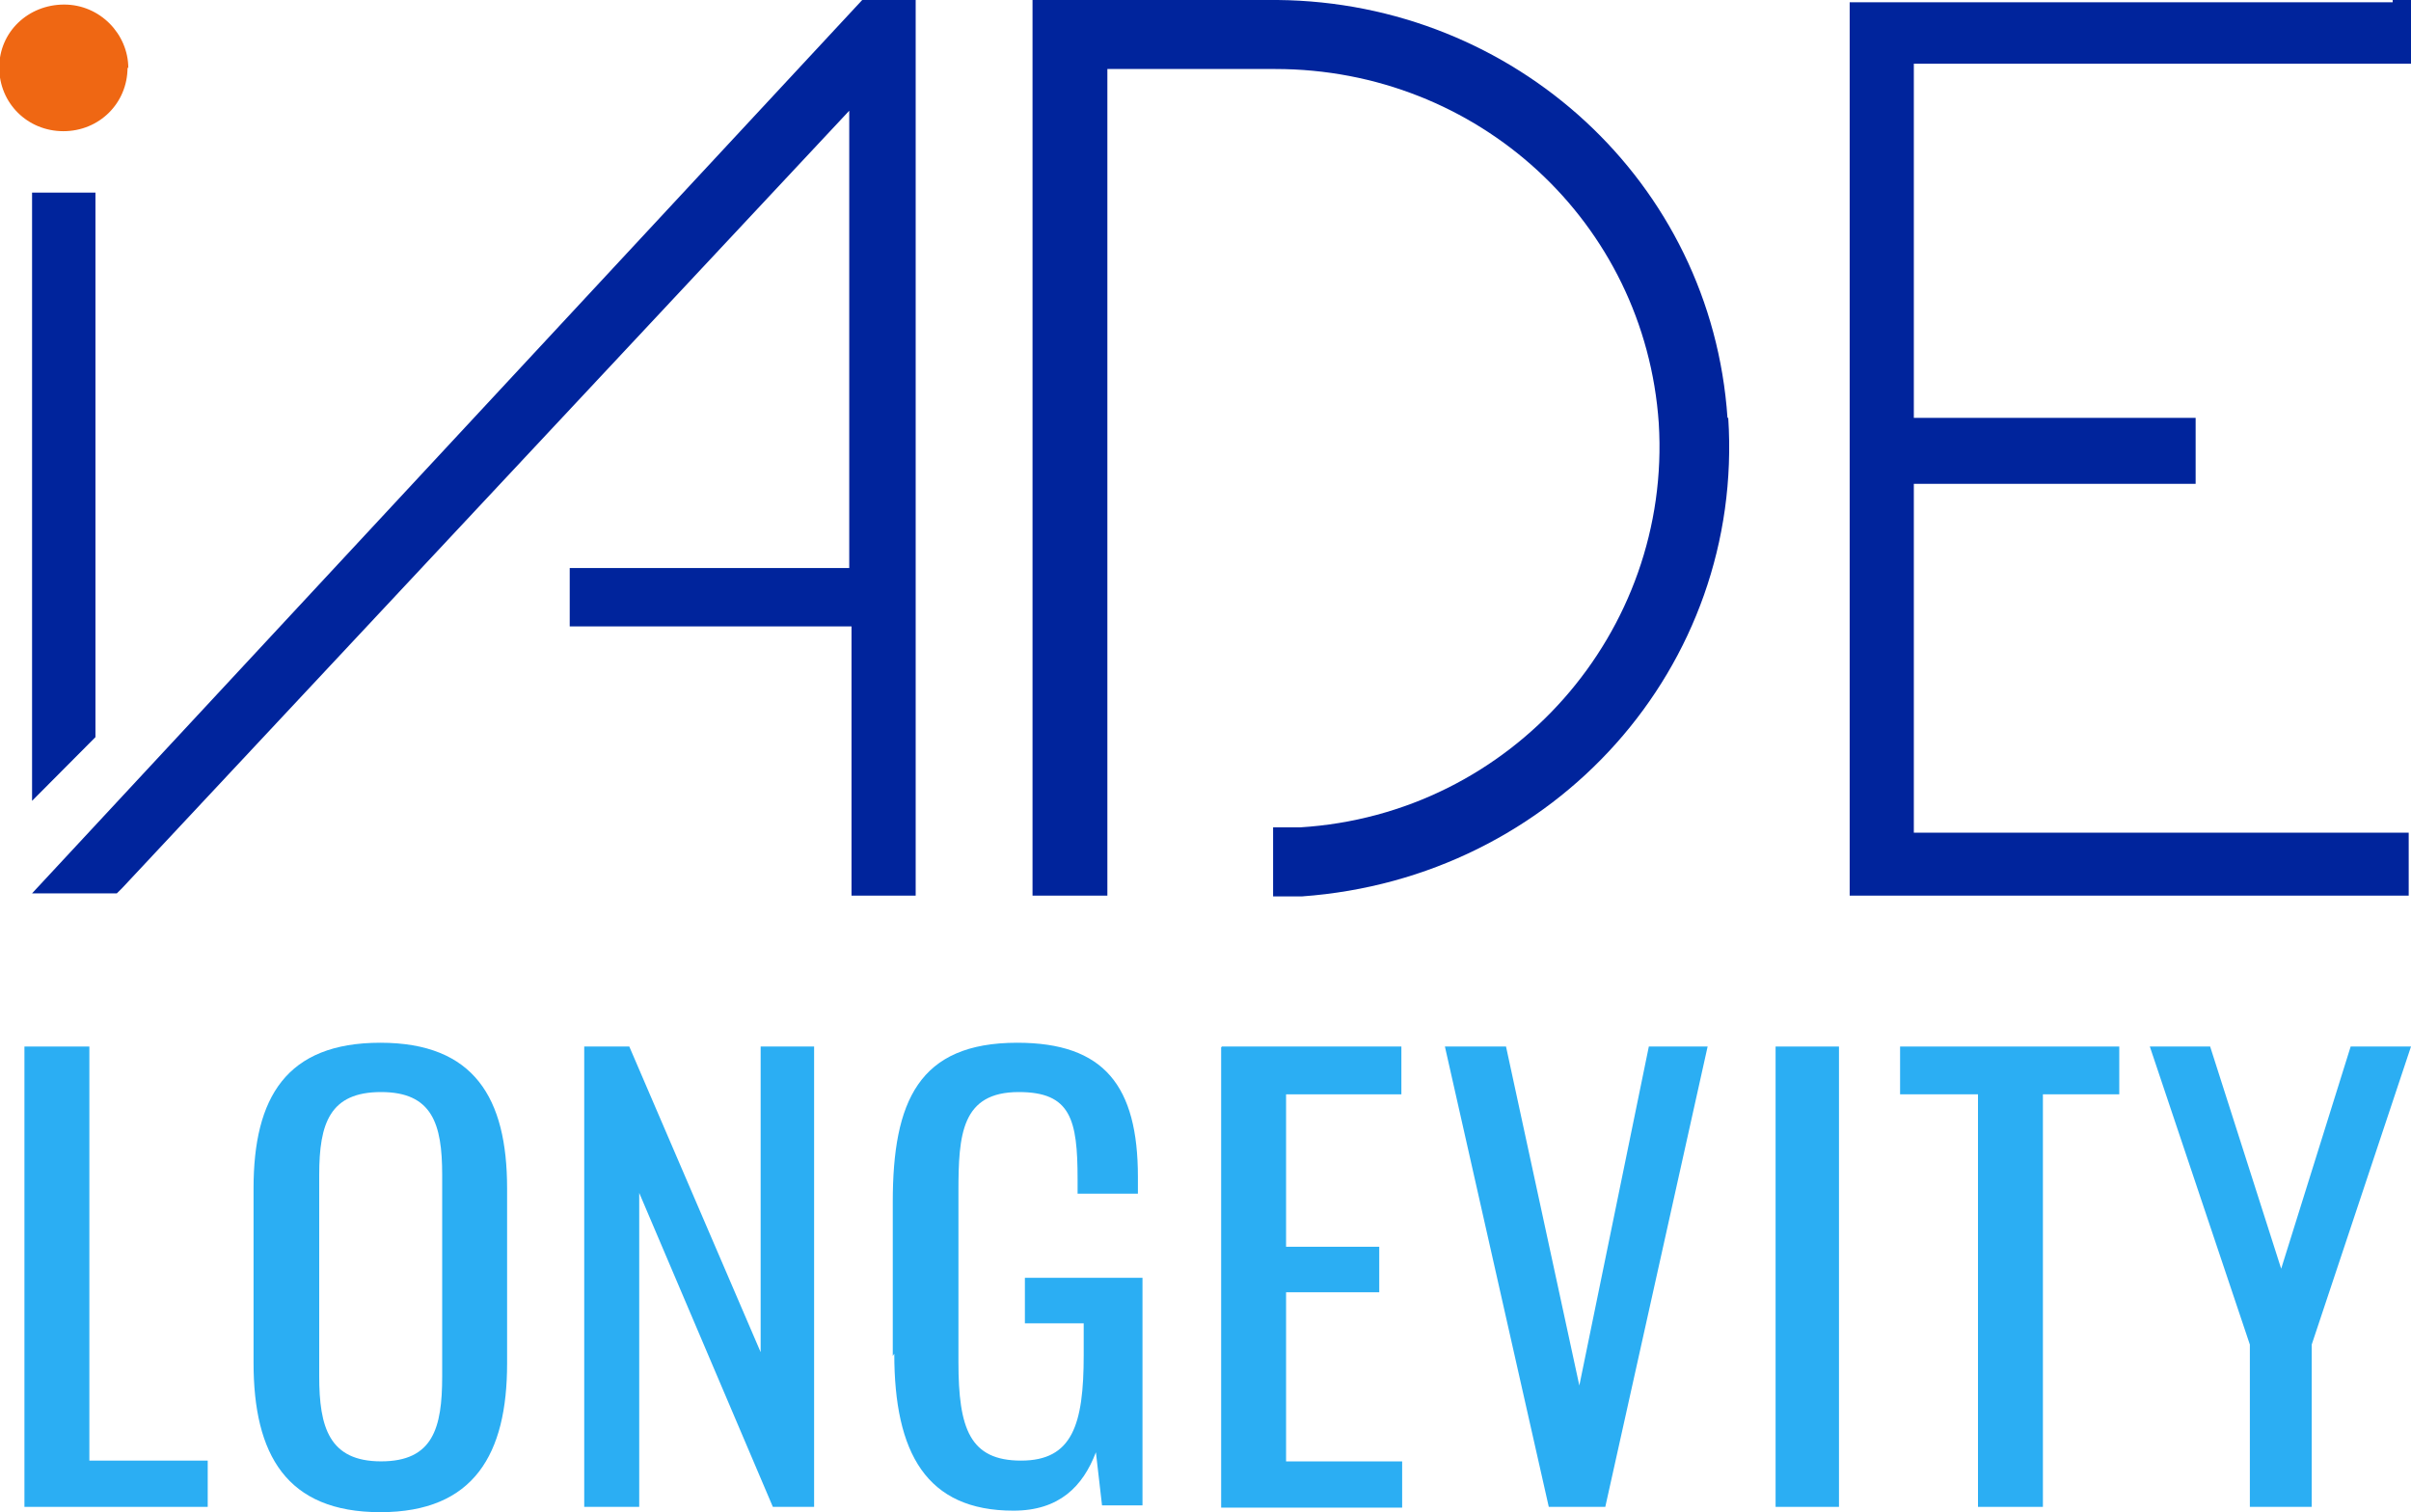 <svg width="110" height="69" viewBox="0 0 110 69" fill="none" xmlns="http://www.w3.org/2000/svg">
<g clip-path="url(#clip0_75_232)">
<path d="M1.463 40.763H5.331L5.575 40.521L38.746 5.052V25.918H25.993V28.583H38.85V40.867H40.906H41.777V0H39.338L1.463 40.763Z" fill="#00249C"/>
<path d="M4.355 8.789H3.519H2.195H1.463V36.542L4.355 33.635V8.789Z" fill="#00249C"/>
<path d="M109.164 0.104H84.39V40.867H109.895V37.995H87.317V22.077H100.174V19.067H87.317V2.907H110V0.83V0H109.164V0.104Z" fill="#00249C"/>
<path d="M78.815 19.067C78.084 8.305 69.094 0.104 58.293 0H47.108V40.867H50.523V3.149H58.188C67.422 3.149 75.052 10.139 75.68 19.309C76.272 28.825 68.99 37.164 59.303 37.753H58.084V40.902H59.408C70.941 40.071 79.582 30.417 78.85 19.067H78.815Z" fill="#00249C"/>
<path d="M5.819 3.08C5.819 4.706 4.53 5.986 2.892 5.986C1.254 5.986 -0.035 4.706 -0.035 3.08C-0.035 1.453 1.289 0.208 2.927 0.208C4.564 0.208 5.854 1.557 5.854 3.114L5.819 3.08Z" fill="#EF6713"/>
<path d="M1.115 47.753H4.077V66.647H9.477V68.758H1.115V47.753Z" fill="#2BAEF3"/>
<path d="M11.568 62.183V54.224C11.568 50.072 13.066 47.58 17.352 47.58C21.638 47.58 23.136 50.106 23.136 54.224V62.218C23.136 66.335 21.638 69 17.352 69C13.066 69 11.568 66.37 11.568 62.183ZM20.174 62.806V53.601C20.174 51.283 19.721 49.83 17.387 49.83C15.052 49.83 14.564 51.248 14.564 53.601V62.806C14.564 65.124 15.017 66.681 17.387 66.681C19.756 66.681 20.174 65.159 20.174 62.806Z" fill="#2BAEF3"/>
<path d="M26.69 47.753H28.711L34.704 61.699V47.753H37.143V68.758H35.261L29.164 54.432V68.758H26.655V47.753H26.69Z" fill="#2BAEF3"/>
<path d="M40.732 61.872V54.847C40.732 50.245 41.916 47.58 46.411 47.58C50.383 47.58 51.916 49.553 51.916 53.705V54.466H49.164V53.809C49.164 51.075 48.85 49.83 46.481 49.83C43.868 49.83 43.728 51.767 43.728 54.363V62.148C43.728 65.194 44.251 66.647 46.585 66.647C48.92 66.647 49.443 65.021 49.443 61.837V60.384H46.76V58.307H52.125V68.689H50.279L50 66.266C49.408 67.823 48.328 68.931 46.237 68.931C42.265 68.931 40.801 66.301 40.801 61.768L40.732 61.872Z" fill="#2BAEF3"/>
<path d="M55.749 47.753H63.937V49.933H58.676V56.889H62.927V58.965H58.676V66.682H63.972V68.792H55.714V47.788L55.749 47.753Z" fill="#2BAEF3"/>
<path d="M65.958 47.753H68.711L72.056 63.221L75.227 47.753H77.909L73.24 68.758H70.662L65.923 47.753H65.958Z" fill="#2BAEF3"/>
<path d="M81.01 47.753H83.902V68.758H81.01V47.753Z" fill="#2BAEF3"/>
<path d="M90.279 49.933H86.69V47.753H96.69V49.933H93.206V68.758H90.244V49.933H90.279Z" fill="#2BAEF3"/>
<path d="M102.648 61.353L98.084 47.753H100.836L104.077 57.892L107.247 47.753H110L105.47 61.353V68.758H102.648V61.353Z" fill="#2BAEF3"/>
</g>
<defs>
<clipPath id="clip0_75_232">
<rect width="110" height="69" fill="white"/>
</clipPath>
</defs>
</svg>
